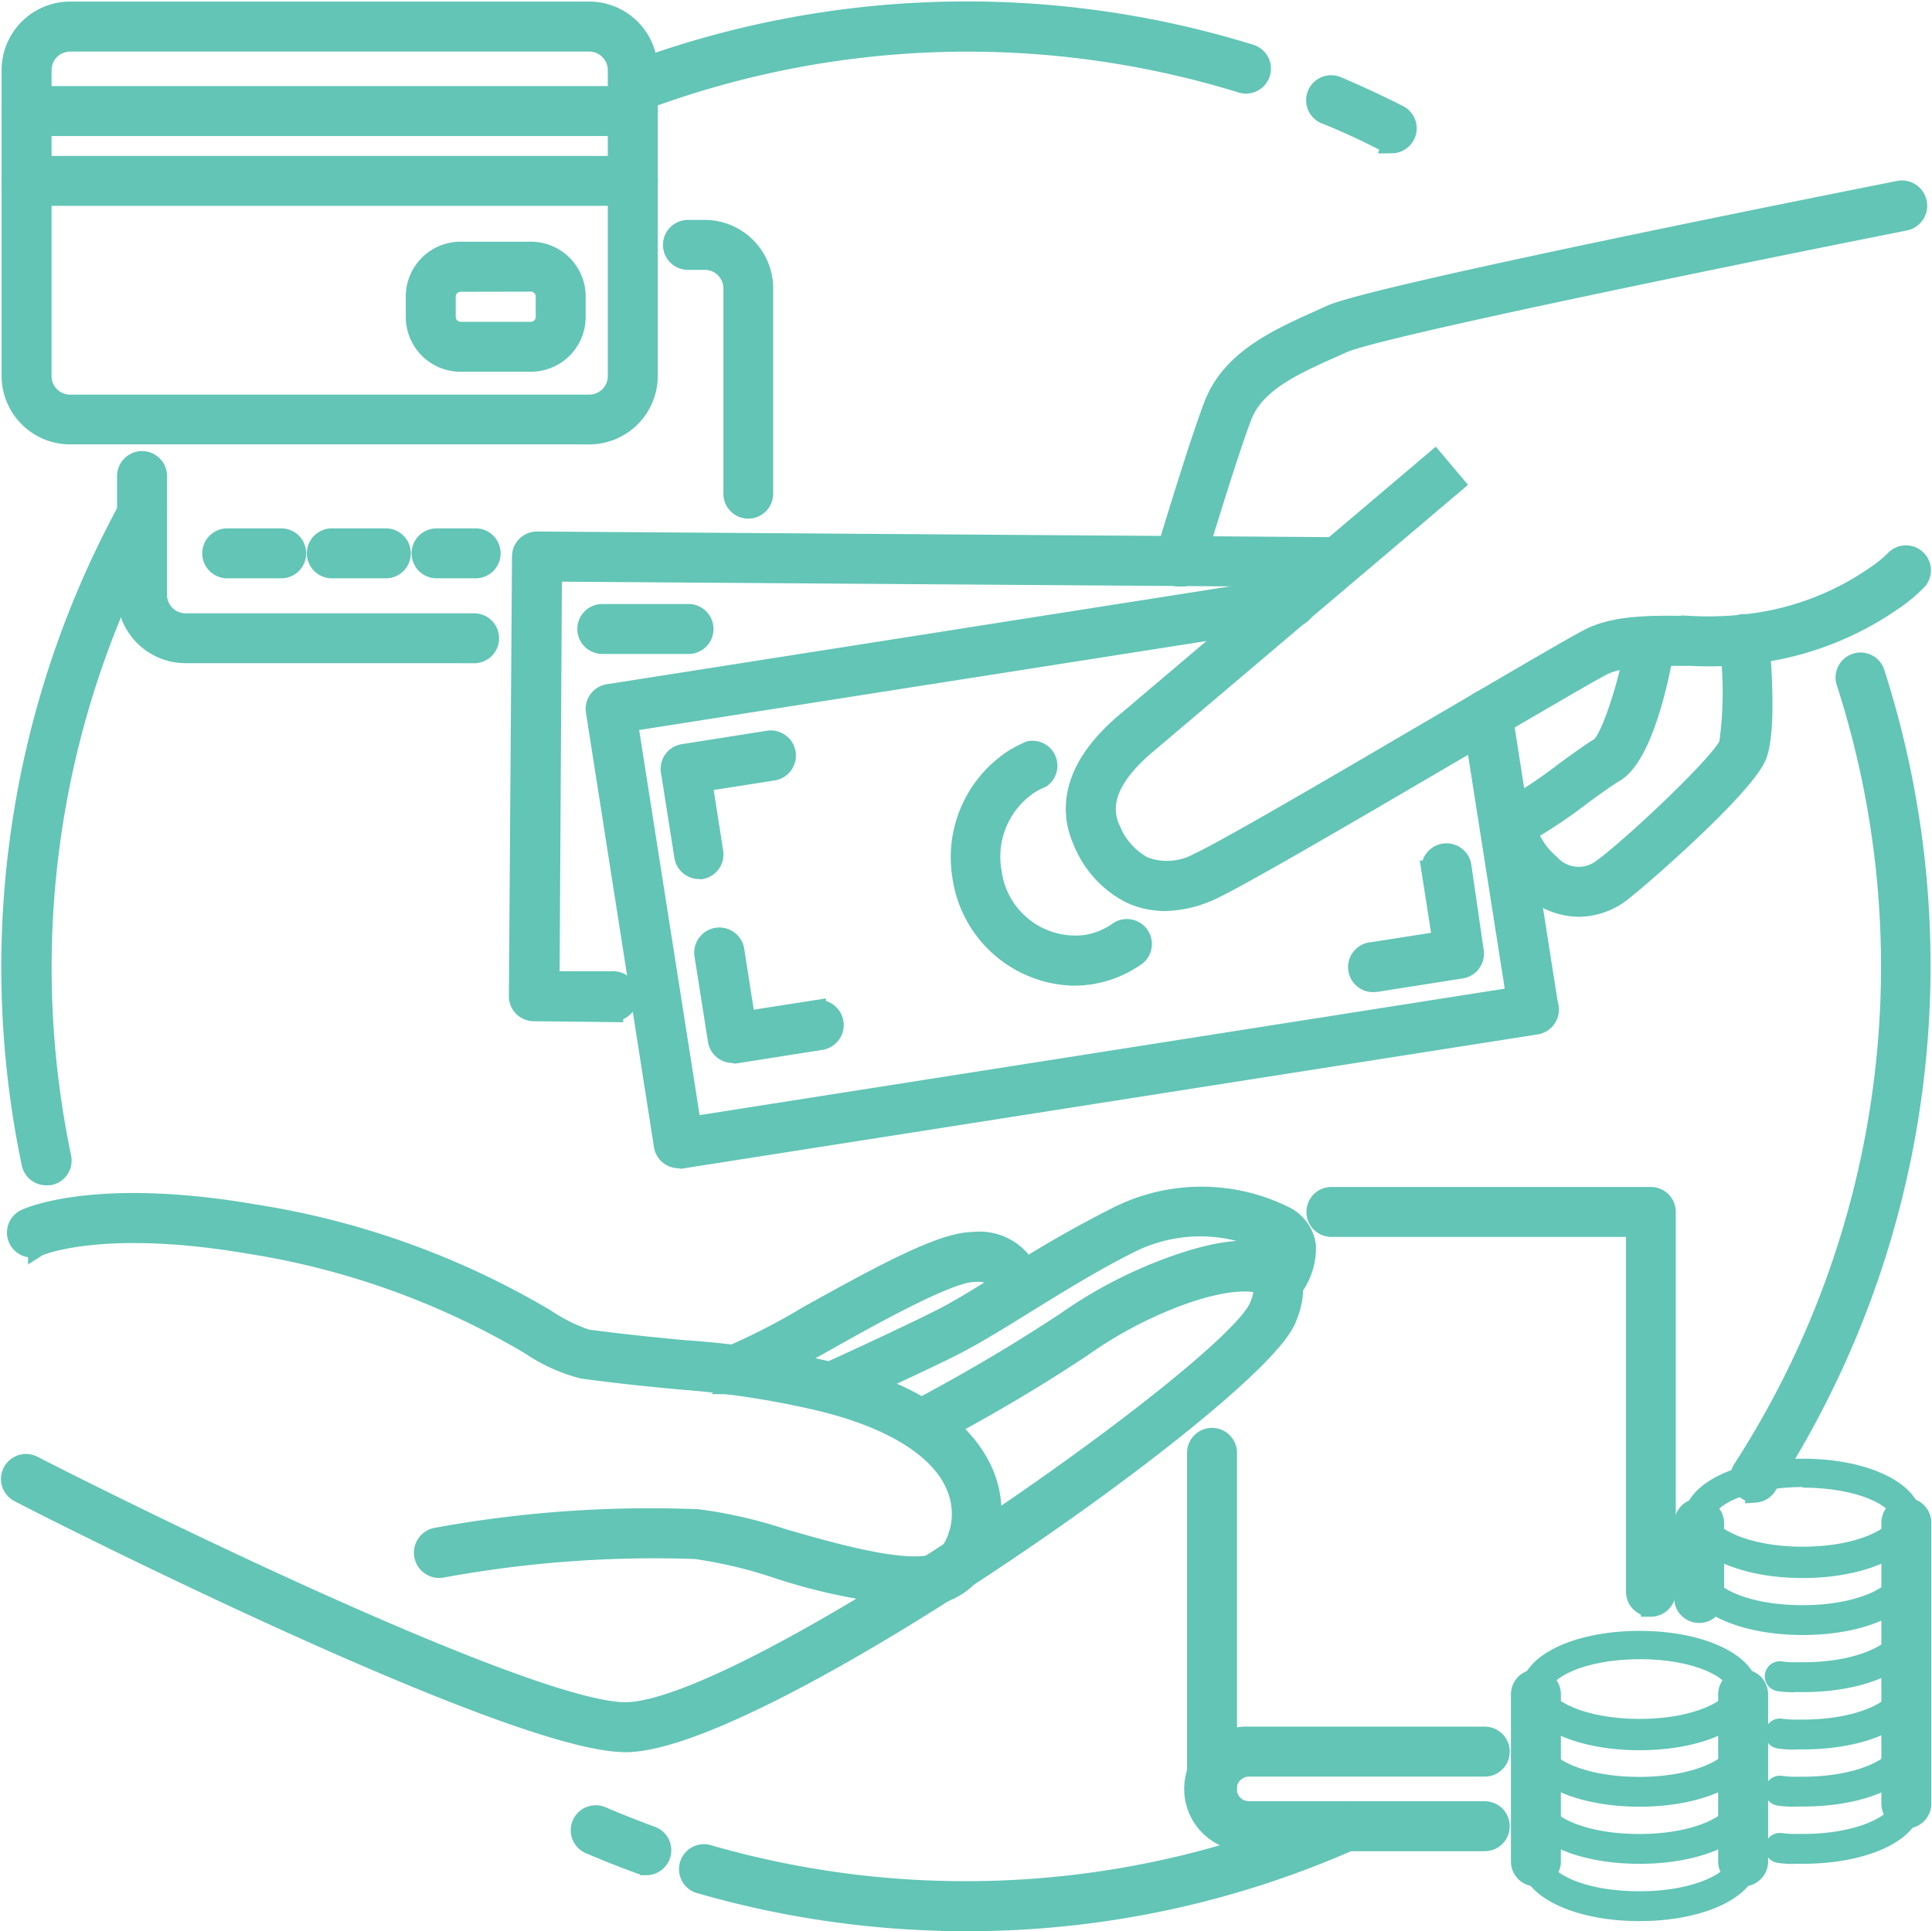 <svg xmlns="http://www.w3.org/2000/svg" width="96.085" height="96.054" viewBox="0 0 96.085 96.054">
  <g id="noun-pay-1842738" transform="translate(-69.311 0.642)">
    <path id="Path_136" data-name="Path 136" d="M98.744,21.024H72.9a2.909,2.909,0,0,1-2.894-2.909V2.92A2.909,2.909,0,0,1,72.9,0H98.744a2.909,2.909,0,0,1,2.894,2.916v15.2a2.909,2.909,0,0,1-2.894,2.909ZM72.9,1.487a1.425,1.425,0,0,0-1.41,1.432v15.2a1.425,1.425,0,0,0,1.41,1.432H98.744a1.425,1.425,0,0,0,1.41-1.432V2.919a1.425,1.425,0,0,0-1.41-1.432Z" transform="translate(-0.115 -0.063)" fill="#62c5b6" stroke="#62c5b6" stroke-width="1"/>
    <path id="Path_137" data-name="Path 137" d="M100.9,26.246H70.747a.742.742,0,0,1,0-1.484H100.9a.742.742,0,1,1,0,1.484Z" transform="translate(-0.113 -20.622)" fill="#62c5b6" stroke="#62c5b6" stroke-width="1"/>
    <path id="Path_138" data-name="Path 138" d="M194.24,75.866h-3.494a2.226,2.226,0,0,1-2.226-2.226V72.624a2.226,2.226,0,0,1,2.226-2.226h3.494a2.226,2.226,0,0,1,2.226,2.226v1.009a2.226,2.226,0,0,1-2.226,2.233Zm-3.494-3.977a.742.742,0,0,0-.742.742V73.64a.742.742,0,0,0,.742.742h3.494a.742.742,0,0,0,.742-.742V72.624a.742.742,0,0,0-.742-.742Z" transform="translate(-98.528 -58.518)" fill="#62c5b6" stroke="#62c5b6" stroke-width="1"/>
    <path id="Path_139" data-name="Path 139" d="M121.114,141.364H106.749a2.908,2.908,0,0,1-2.894-2.968v-5.839a.742.742,0,0,1,1.484,0V138.4a1.424,1.424,0,0,0,1.41,1.484h14.364a.742.742,0,1,1,0,1.484Z" transform="translate(-28.222 -109.52)" fill="#62c5b6" stroke="#62c5b6" stroke-width="1"/>
    <path id="Path_140" data-name="Path 140" d="M267.693,77.867a.742.742,0,0,1-.742-.742v-10.2a1.424,1.424,0,0,0-1.41-1.432h-.853a.742.742,0,0,1,0-1.484h.845a2.908,2.908,0,0,1,2.894,2.916v10.2a.742.742,0,0,1-.734.742Z" transform="translate(-161.163 -53.212)" fill="#62c5b6" stroke="#62c5b6" stroke-width="1"/>
    <path id="Path_141" data-name="Path 141" d="M132.267,155.964h-2.686a.742.742,0,0,1,0-1.484h2.686a.742.742,0,0,1,0,1.484Z" transform="translate(-48.969 -128.341)" fill="#62c5b6" stroke="#62c5b6" stroke-width="1"/>
    <path id="Path_142" data-name="Path 142" d="M162.948,155.964h-2.694a.742.742,0,0,1,0-1.484h2.686a.742.742,0,0,1,0,1.484Z" transform="translate(-74.44 -128.341)" fill="#62c5b6" stroke="#62c5b6" stroke-width="1"/>
    <path id="Path_143" data-name="Path 143" d="M192.91,155.964h-1.944a.742.742,0,1,1,0-1.484h1.944a.742.742,0,0,1,0,1.484Z" transform="translate(-99.943 -128.341)" fill="#62c5b6" stroke="#62c5b6" stroke-width="1"/>
    <path id="Path_144" data-name="Path 144" d="M100.9,46.722H70.747a.742.742,0,1,1,0-1.484H100.9a.742.742,0,1,1,0,1.484Z" transform="translate(-0.113 -37.625)" fill="#62c5b6" stroke="#62c5b6" stroke-width="1"/>
    <path id="Path_145" data-name="Path 145" d="M469.275,368.009a.742.742,0,0,1-.742-.742V349.119H453.382a.742.742,0,0,1,0-1.484h15.885a.742.742,0,0,1,.742.742v18.891a.741.741,0,0,1-.734.742Z" transform="translate(-317.856 -288.738)" fill="#62c5b6" stroke="#62c5b6" stroke-width="1"/>
    <path id="Path_146" data-name="Path 146" d="M418.377,436.509a.742.742,0,0,1-.742-.742V419.036a.742.742,0,1,1,1.484,0v16.731a.742.742,0,0,1-.742.742Z" transform="translate(-288.788 -347.414)" fill="#62c5b6" stroke="#62c5b6" stroke-width="1"/>
    <path id="Path_147" data-name="Path 147" d="M431.876,511.119h-11.73a2.6,2.6,0,1,1,0-5.194h11.723a.742.742,0,0,1,0,1.484H420.146a1.113,1.113,0,1,0,0,2.226h11.723a.742.742,0,0,1,0,1.484Z" transform="translate(-288.716 -420.184)" fill="#62c5b6" stroke="#62c5b6" stroke-width="1"/>
    <path id="Path_148" data-name="Path 148" d="M561.227,444.179a.742.742,0,0,1-.742-.742v-3.71a.742.742,0,1,1,1.484,0v3.71a.742.742,0,0,1-.742.742Z" transform="translate(-407.412 -364.596)" fill="#62c5b6" stroke="#62c5b6" stroke-width="1"/>
    <path id="Path_149" data-name="Path 149" d="M621.987,454.261a.742.742,0,0,1-.742-.742V439.556a.742.742,0,0,1,1.484,0v13.963a.742.742,0,0,1-.742.742Z" transform="translate(-457.867 -364.454)" fill="#62c5b6" stroke="#62c5b6" stroke-width="1"/>
    <path id="Path_150" data-name="Path 150" d="M566.338,430.316c-3.361,0-5.9-1.291-5.9-2.968s2.537-2.968,5.9-2.968,5.9,1.291,5.9,2.968S569.7,430.316,566.338,430.316Zm0-4.526c-2.857,0-4.415,1-4.415,1.484s1.558,1.484,4.415,1.484,4.415-1,4.415-1.484-1.558-1.454-4.415-1.454Z" transform="translate(-407.373 -352.468)" fill="#62c5b6"/>
    <path id="Path_151" data-name="Path 151" d="M585.585,525.039a5.521,5.521,0,0,1-.823-.052.748.748,0,1,1,.193-1.484,4.9,4.9,0,0,0,.794.044H586c2.857,0,4.415-1,4.415-1.484a.742.742,0,0,1,1.484,0c0,1.714-2.537,2.968-5.9,2.968h-.415Z" transform="translate(-427.029 -432.97)" fill="#62c5b6"/>
    <path id="Path_152" data-name="Path 152" d="M566.338,457.925c-3.361,0-5.9-1.291-5.9-2.968a.742.742,0,1,1,1.484,0c0,.519,1.558,1.484,4.415,1.484s4.415-1,4.415-1.484a.742.742,0,1,1,1.484,0C572.236,456.634,569.7,457.925,566.338,457.925Z" transform="translate(-407.373 -377.243)" fill="#62c5b6"/>
    <path id="Path_153" data-name="Path 153" d="M585.585,508.246a5.613,5.613,0,0,1-.823-.052.748.748,0,1,1,.193-1.484,4.746,4.746,0,0,0,.794.044H586c2.857,0,4.415-1,4.415-1.484a.742.742,0,1,1,1.484,0c0,1.714-2.537,2.968-5.9,2.968h-.415Z" transform="translate(-427.029 -419.024)" fill="#62c5b6"/>
    <path id="Path_154" data-name="Path 154" d="M585.585,491.489a5.612,5.612,0,0,1-.823-.052.748.748,0,1,1,.193-1.484,4.974,4.974,0,0,0,.794.044H586c2.857,0,4.415-1,4.415-1.484a.742.742,0,0,1,1.484,0c0,1.714-2.537,2.968-5.9,2.968h-.415Z" transform="translate(-427.029 -405.109)" fill="#62c5b6"/>
    <path id="Path_155" data-name="Path 155" d="M585.585,474.689a5.521,5.521,0,0,1-.823-.052.748.748,0,1,1,.193-1.484,4.9,4.9,0,0,0,.794.044H586c2.857,0,4.415-1,4.415-1.484a.742.742,0,0,1,1.484,0c0,1.714-2.537,2.968-5.9,2.968h-.415Z" transform="translate(-427.029 -391.159)" fill="#62c5b6"/>
    <path id="Path_156" data-name="Path 156" d="M513.357,498.924a.742.742,0,0,1-.742-.742v-8.31a.742.742,0,0,1,1.484,0v8.31a.742.742,0,0,1-.742.742Z" transform="translate(-367.66 -406.237)" fill="#62c5b6" stroke="#62c5b6" stroke-width="1"/>
    <path id="Path_157" data-name="Path 157" d="M574.127,498.924a.742.742,0,0,1-.742-.742v-8.31a.742.742,0,0,1,1.484,0v8.31a.742.742,0,0,1-.742.742Z" transform="translate(-418.124 -406.237)" fill="#62c5b6" stroke="#62c5b6" stroke-width="1"/>
    <path id="Path_158" data-name="Path 158" d="M518.478,480.8c-3.361,0-5.9-1.291-5.9-2.968s2.537-2.968,5.9-2.968,5.9,1.291,5.9,2.968S521.839,480.8,518.478,480.8Zm0-4.526c-2.857,0-4.415,1-4.415,1.484s1.558,1.484,4.415,1.484,4.415-1,4.415-1.484S521.364,476.27,518.478,476.27Z" transform="translate(-367.63 -394.387)" fill="#62c5b6"/>
    <path id="Path_159" data-name="Path 159" d="M518.478,508.285c-3.361,0-5.9-1.291-5.9-2.968a.742.742,0,1,1,1.484,0c0,.519,1.558,1.484,4.415,1.484s4.415-1,4.415-1.484a.742.742,0,1,1,1.484,0C524.376,506.994,521.839,508.285,518.478,508.285Z" transform="translate(-367.63 -419.063)" fill="#62c5b6"/>
    <path id="Path_160" data-name="Path 160" d="M518.478,541.835c-3.361,0-5.9-1.291-5.9-2.968a.742.742,0,0,1,1.484,0c0,.519,1.558,1.484,4.415,1.484s4.415-1,4.415-1.484a.742.742,0,0,1,1.484,0C524.376,540.544,521.839,541.835,518.478,541.835Z" transform="translate(-367.63 -446.923)" fill="#62c5b6"/>
    <path id="Path_161" data-name="Path 161" d="M518.478,525.035c-3.361,0-5.9-1.291-5.9-2.968a.742.742,0,0,1,1.484,0c0,.519,1.558,1.484,4.415,1.484s4.415-1,4.415-1.484a.742.742,0,0,1,1.484,0C524.376,523.744,521.839,525.035,518.478,525.035Z" transform="translate(-367.63 -432.972)" fill="#62c5b6"/>
    <path id="Path_162" data-name="Path 162" d="M274.543,277.343a.742.742,0,0,1-.742-.623l-.668-4.236a.751.751,0,1,1,1.484-.23l.549,3.51,3.51-.549h0a.751.751,0,1,1,.23,1.484l-4.236.668Z" transform="translate(-168.785 -225.613)" fill="#62c5b6" stroke="#62c5b6" stroke-width="1"/>
    <path id="Path_163" data-name="Path 163" d="M116.17,368.941a28.528,28.528,0,0,1-6.856-1.4,23.089,23.089,0,0,0-3.94-.927,58.467,58.467,0,0,0-12.613.927.757.757,0,0,1-.3-1.484,58.86,58.86,0,0,1,13.014-.92,23,23,0,0,1,4.274.987c2.894.831,7.257,2.077,8.162.831a3.479,3.479,0,0,0,.46-3.346c-.742-2-3.316-3.584-7.212-4.452h0a45.161,45.161,0,0,0-6.537-.972c-1.336-.126-2.842-.267-4.874-.542a8.345,8.345,0,0,1-2.6-1.18,39.331,39.331,0,0,0-13.979-5.03c-7.36-1.261-10.476.1-10.506.119a.742.742,0,0,1-.631-1.343c.141-.067,3.487-1.6,11.389-.237h0a40.7,40.7,0,0,1,14.46,5.194,8.69,8.69,0,0,0,2.056,1.024c2,.267,3.5.408,4.823.534a46.547,46.547,0,0,1,6.729.95c5.632,1.269,7.605,3.628,8.273,5.379a4.986,4.986,0,0,1-.682,4.741,3.343,3.343,0,0,1-2.916,1.15Z" transform="translate(-1.457 -290.211)" fill="#62c5b6" stroke="#62c5b6" stroke-width="1"/>
    <path id="Path_164" data-name="Path 164" d="M100.41,387.813c-5.713,0-29.122-11.871-30.116-12.413a.742.742,0,1,1,.675-1.32c8.31,4.236,25.152,12.25,29.441,12.25,6,0,30.116-16.894,31.518-20.144.237-.549.29-.979.148-1.128s-1.484-.46-4.355.638h0a21.035,21.035,0,0,0-4.607,2.47c-1.484.979-3.554,2.323-7.368,4.37a.742.742,0,1,1-.7-1.306c3.754-2.018,5.78-3.339,7.257-4.3a22.444,22.444,0,0,1,4.889-2.611c3.02-1.157,5.031-1.254,5.936-.282.415.438.779,1.261.141,2.745-1.632,3.844-26.2,21.034-32.853,21.034Z" transform="translate(0 -301.805)" fill="#62c5b6" stroke="#62c5b6" stroke-width="1"/>
    <path id="Path_165" data-name="Path 165" d="M306.393,357.783a.742.742,0,0,1-.3-1.417c.052,0,4.882-2.226,6.181-2.923.853-.46,1.892-1.106,2.968-1.781a58.049,58.049,0,0,1,5.394-3.1,9.274,9.274,0,0,1,8.451,0,1.945,1.945,0,0,1,.965,1.38,3.316,3.316,0,0,1-.839,2.36.742.742,0,0,1-1.12-.972,1.914,1.914,0,0,0,.49-1.143c0-.06,0-.193-.274-.341a7.821,7.821,0,0,0-7.012,0c-1.788.89-3.628,2.033-5.253,3.035-1.113.69-2.166,1.343-3.065,1.825-1.343.742-6.07,2.871-6.27,2.968h0a.752.752,0,0,1-.312.111Z" transform="translate(-195.798 -288.661)" fill="#62c5b6" stroke="#62c5b6" stroke-width="1"/>
    <path id="Path_166" data-name="Path 166" d="M278.247,367.915a.742.742,0,0,1,0-1.484,32.874,32.874,0,0,0,3.71-1.929c3.844-2.137,6.678-3.65,8.162-3.65a2.676,2.676,0,0,1,2.352.9,1.676,1.676,0,0,1,.163,1.484.742.742,0,0,1-1.35-.512v-.141a1.754,1.754,0,0,0-1.12-.245c-1.217,0-4.971,2.085-7.42,3.465-2.857,1.6-3.9,2.115-4.5,2.115Z" transform="translate(-172.422 -299.714)" fill="#62c5b6" stroke="#62c5b6" stroke-width="1"/>
    <path id="Path_167" data-name="Path 167" d="M245.409,197.182a.743.743,0,0,1-.742-.623l-3.383-21.613a.742.742,0,0,1,.623-.846l33.833-5.312a.751.751,0,1,1,.23,1.484l-33.106,5.194,3.161,20.144,41.8-6.566a.751.751,0,0,1,.23,1.484L245.523,197.2Z" transform="translate(-142.337 -140.215)" fill="#62c5b6" stroke="#62c5b6" stroke-width="1"/>
    <path id="Path_168" data-name="Path 168" d="M264.686,220.143a.742.742,0,0,1-.742-.623l-.668-4.236h0a.742.742,0,0,1,.6-.853l4.236-.668a.751.751,0,1,1,.23,1.484l-3.51.549.549,3.51h0a.743.743,0,0,1-.616.846Z" transform="translate(-160.598 -177.562)" fill="#62c5b6" stroke="#62c5b6" stroke-width="1"/>
    <path id="Path_169" data-name="Path 169" d="M465.654,253.211a.744.744,0,0,1-.111-1.484l3.51-.549-.549-3.51h0a.751.751,0,0,1,1.484-.231l.616,4.252a.742.742,0,0,1-.616.846l-4.236.668Z" transform="translate(-327.999 -205.007)" fill="#62c5b6" stroke="#62c5b6" stroke-width="1"/>
    <path id="Path_170" data-name="Path 170" d="M353.958,227.944a5.742,5.742,0,0,1-5.542-4.911,5.824,5.824,0,0,1,2.493-5.81,5.379,5.379,0,0,1,.861-.452.742.742,0,0,1,.556,1.336,3.931,3.931,0,0,0-.623.327,4.333,4.333,0,0,0-1.84,4.333,4.2,4.2,0,0,0,4.689,3.65,3.8,3.8,0,0,0,1.647-.675.742.742,0,0,1,.868,1.2,5.313,5.313,0,0,1-3.1,1Z" transform="translate(-231.239 -180.058)" fill="#62c5b6" stroke="#62c5b6" stroke-width="1"/>
    <path id="Path_171" data-name="Path 171" d="M408.769,71.658a.742.742,0,0,1-.742-.957c.067-.215,1.61-5.379,2.426-7.531.868-2.286,3.146-3.309,5.357-4.3l.475-.215c2.226-1.009,25.6-5.653,28.254-6.181h0a.756.756,0,1,1,.29,1.484c-7.175,1.424-26.176,5.282-27.935,6.077l-.482.215c-2.018.9-3.925,1.751-4.57,3.465-.794,2.107-2.374,7.375-2.389,7.42h0a.741.741,0,0,1-.682.519Z" transform="translate(-280.783 -43.626)" fill="#62c5b6" stroke="#62c5b6" stroke-width="1"/>
    <path id="Path_172" data-name="Path 172" d="M386.493,153.615a3.946,3.946,0,0,1-1.685-.371,5.009,5.009,0,0,1-2.367-2.59c-.616-1.358-.742-3.487,2.1-5.891l15.381-13.036.957,1.135L385.492,145.9c-1.714,1.484-2.293,2.849-1.7,4.148a3.642,3.642,0,0,0,1.64,1.855,3.257,3.257,0,0,0,2.76-.186c1-.452,4.867-2.686,7.687-4.333l4.719-2.76c3.279-1.922,6.121-3.584,6.937-4.014,1.365-.742,3.287-.69,5.142-.668a16.608,16.608,0,0,0,3.339-.164,13.959,13.959,0,0,0,5.8-2.3,6.462,6.462,0,0,0,1.039-.846.742.742,0,0,1,1.083,1.01,7.761,7.761,0,0,1-1.291,1.068,15.347,15.347,0,0,1-6.314,2.523,17.653,17.653,0,0,1-3.658.193c-1.669,0-3.4-.044-4.452.5-.786.415-3.613,2.07-6.878,3.984l-4.719,2.76c-4.586,2.671-7,4.029-7.82,4.4a5.628,5.628,0,0,1-2.307.549Z" transform="translate(-259.263 -109.447)" fill="#62c5b6" stroke="#62c5b6" stroke-width="1"/>
    <path id="Path_173" data-name="Path 173" d="M504.452,193.573a.742.742,0,0,1-.3-1.418,24.073,24.073,0,0,0,3.28-2.144c.69-.5,1.291-.935,1.706-1.187.623-.371,1.64-3.984,1.669-4.771a.742.742,0,1,1,1.484,0c0,.3-.861,5.082-2.4,5.987-.364.215-.965.645-1.6,1.106a24.36,24.36,0,0,1-3.539,2.293.748.748,0,0,1-.3.134Z" transform="translate(-360.268 -152.283)" fill="#62c5b6" stroke="#62c5b6" stroke-width="1"/>
    <path id="Path_174" data-name="Path 174" d="M509.381,193.693a3.546,3.546,0,0,1-2.493-1.069,4.828,4.828,0,0,1-1.632-2.8.744.744,0,1,1,1.484-.111,3.8,3.8,0,0,0,1.194,1.855,1.936,1.936,0,0,0,2.611.244c1.38-.987,5.936-5.253,6.307-6.2a18.508,18.508,0,0,0,0-5.157.745.745,0,0,1,1.484-.141c.074.742.4,4.452-.1,5.824-.594,1.558-5.936,6.21-6.833,6.878h0a3.464,3.464,0,0,1-2.018.675Z" transform="translate(-361.547 -149.235)" fill="#62c5b6" stroke="#62c5b6" stroke-width="1"/>
    <path id="Path_175" data-name="Path 175" d="M501.311,217.811a.742.742,0,0,1-.742-.623l-2.3-14.661a.751.751,0,0,1,1.484-.23l2.3,14.654a.742.742,0,0,1-.616.846Z" transform="translate(-355.739 -167.521)" fill="#62c5b6" stroke="#62c5b6" stroke-width="1"/>
    <path id="Path_176" data-name="Path 176" d="M223.441,178.8l-3.947-.044a.742.742,0,0,1-.742-.742l.156-21.874a.742.742,0,0,1,.742-.742l39.784.282h0a.742.742,0,0,1,0,1.484l-39.042-.274-.119,20.381h3.168a.742.742,0,0,1,0,1.484Z" transform="translate(-123.633 -129.103)" fill="#62c5b6" stroke="#62c5b6" stroke-width="1"/>
    <path id="Path_177" data-name="Path 177" d="M243.86,178.144h-4.288a.742.742,0,1,1,0-1.484h4.288a.742.742,0,1,1,0,1.484Z" transform="translate(-140.306 -146.759)" fill="#62c5b6" stroke="#62c5b6" stroke-width="1"/>
    <path id="Path_178" data-name="Path 178" d="M71.662,177.685a.742.742,0,0,1-.742-.586,47.662,47.662,0,0,1,4.733-32.438.751.751,0,1,1,1.306.742,46.183,46.183,0,0,0-4.571,31.378.742.742,0,0,1-.578.9Z" transform="translate(-0.035 -119.871)" fill="#62c5b6" stroke="#62c5b6" stroke-width="1"/>
    <path id="Path_179" data-name="Path 179" d="M240.064,531.414a.744.744,0,0,1-.252-.044c-.868-.311-1.736-.66-2.574-1.016h0a.743.743,0,0,1,.586-1.365c.816.348,1.655.682,2.493.987h0a.742.742,0,0,1-.252,1.44Z" transform="translate(-138.61 -439.286)" fill="#62c5b6" stroke="#62c5b6" stroke-width="1"/>
    <path id="Path_180" data-name="Path 180" d="M282.586,533.276a47.55,47.55,0,0,1-13.192-1.855A.742.742,0,1,1,269.8,530a46.212,46.212,0,0,0,31.334-2.115.742.742,0,0,1,.6,1.357,47.135,47.135,0,0,1-19.15,4.036Z" transform="translate(-165.209 -438.364)" fill="#62c5b6" stroke="#62c5b6" stroke-width="1"/>
    <path id="Path_181" data-name="Path 181" d="M577.675,232.169a.741.741,0,0,1-.623-1.142,46.111,46.111,0,0,0,5.171-39.123.742.742,0,1,1,1.41-.452,47.6,47.6,0,0,1-5.372,40.356.741.741,0,0,1-.586.363Z" transform="translate(-421.071 -158.575)" fill="#62c5b6" stroke="#62c5b6" stroke-width="1"/>
    <path id="Path_182" data-name="Path 182" d="M456.185,24.389a.742.742,0,0,1-.334-.081,32.657,32.657,0,0,0-3.02-1.387.743.743,0,0,1,.6-1.358c1.039.438,2.077.92,3.086,1.432a.742.742,0,0,1-.334,1.4Z" transform="translate(-317.648 -17.912)" fill="#62c5b6" stroke="#62c5b6" stroke-width="1"/>
    <path id="Path_183" data-name="Path 183" d="M249.4,4.393a.754.754,0,1,1-.267-1.484,47.724,47.724,0,0,1,30.688-.853.742.742,0,1,1-.438,1.417,46.24,46.24,0,0,0-29.678.839.748.748,0,0,1-.3.081Z" transform="translate(-148.349 0)" fill="#62c5b6" stroke="#62c5b6" stroke-width="1"/>
  </g>
</svg>
